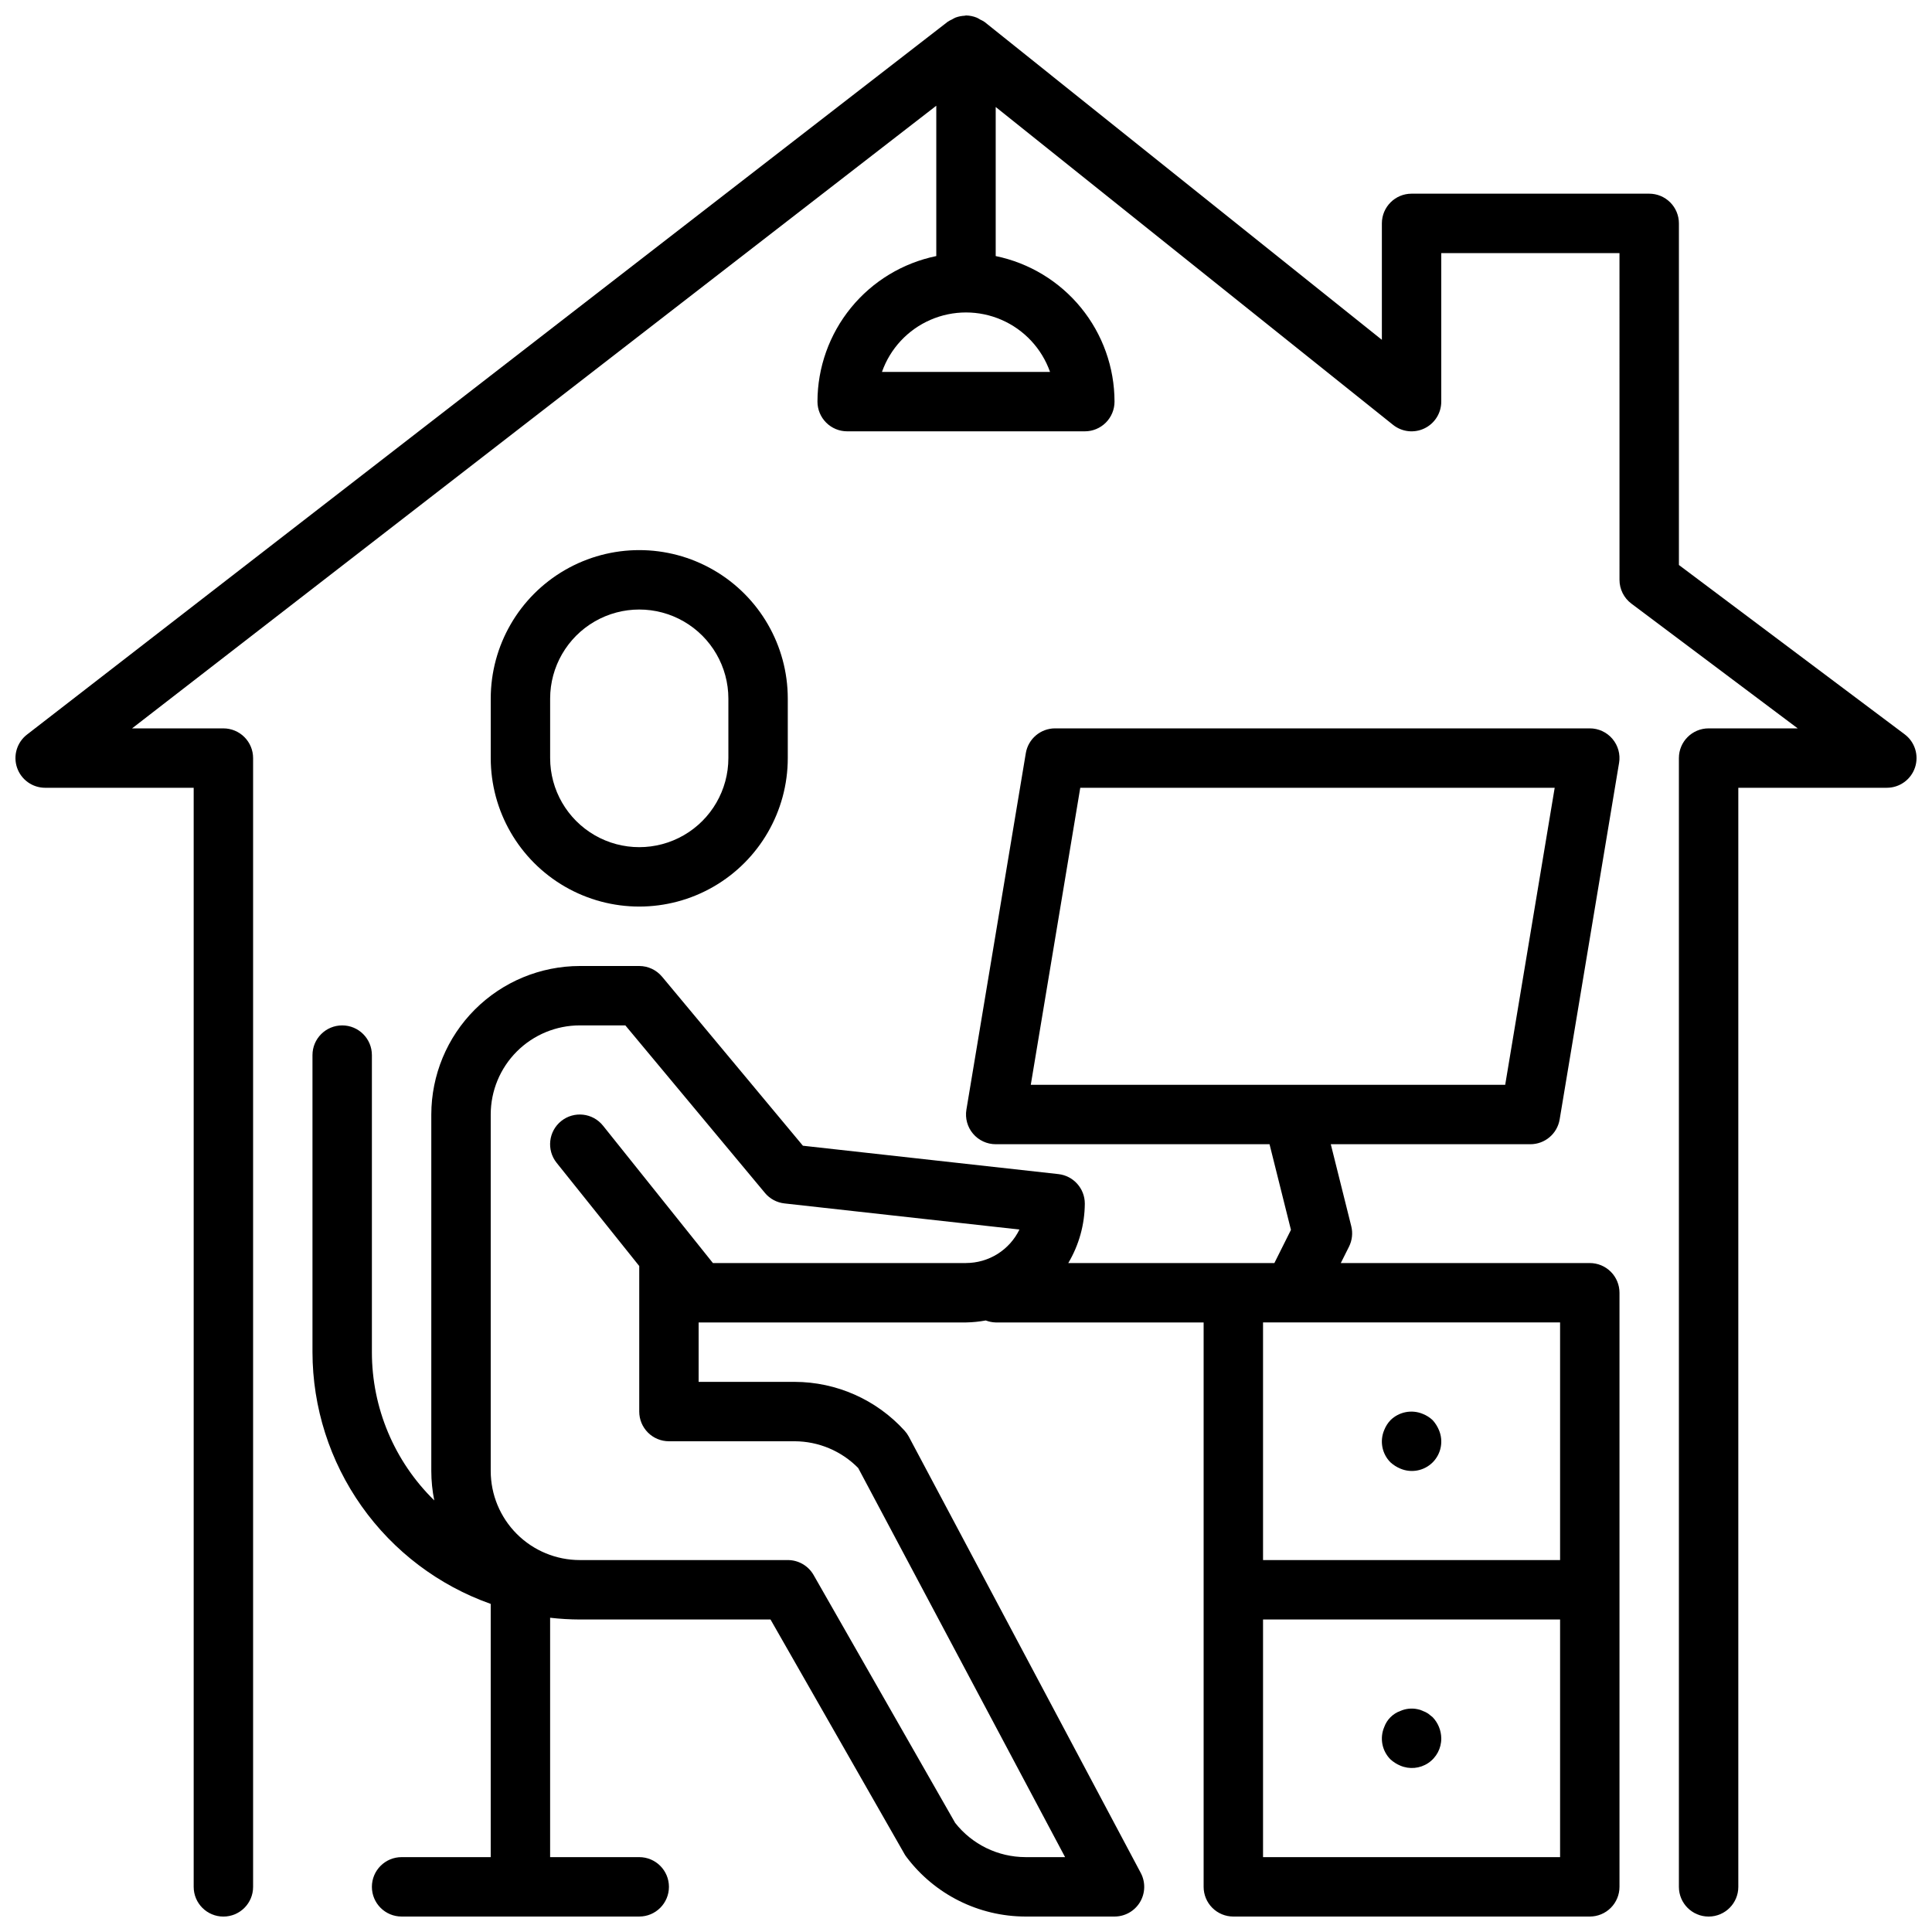 <?xml version="1.0" encoding="UTF-8"?>
<!-- Uploaded to: SVG Repo, www.svgrepo.com, Generator: SVG Repo Mixer Tools -->
<svg width="800px" height="800px" version="1.1" viewBox="144 144 512 512" xmlns="http://www.w3.org/2000/svg">
 <defs>
  <clipPath id="b">
   <path d="m226 337h348v314.9h-348z"/>
  </clipPath>
  <clipPath id="a">
   <path d="m148.09 148.09h503.81v503.81h-503.81z"/>
  </clipPath>
 </defs>
 <path d="m352.77 344.89v-15.746c0-14.059-7.5-27.055-19.68-34.086-12.176-7.031-27.184-7.031-39.359 0-12.18 7.031-19.68 20.027-19.68 34.086v15.746c0 14.062 7.5 27.055 19.68 34.086 12.176 7.031 27.184 7.031 39.359 0 12.18-7.031 19.68-20.023 19.68-34.086zm-62.977 0v-15.746c0-8.434 4.504-16.23 11.809-20.449 7.309-4.219 16.309-4.219 23.617 0 7.305 4.219 11.809 12.016 11.809 20.449v15.746c0 8.438-4.504 16.234-11.809 20.453-7.309 4.219-16.309 4.219-23.617 0-7.305-4.219-11.809-12.016-11.809-20.453z"/>
 <g clip-path="url(#b)">
  <path d="m565.31 478.72h-65.984l2.18-4.352c0.836-1.68 1.047-3.606 0.59-5.426l-5.422-21.711h52.891c3.848 0 7.133-2.785 7.762-6.582l15.742-94.465h0.004c0.379-2.281-0.266-4.613-1.762-6.379-1.492-1.762-3.688-2.781-6-2.781h-141.7c-3.848 0-7.129 2.785-7.762 6.578l-15.742 94.465c-0.379 2.281 0.262 4.617 1.758 6.379 1.496 1.766 3.691 2.785 6.004 2.785h72.57l5.676 22.703-4.391 8.785h-54.617c2.832-4.766 4.344-10.199 4.379-15.742 0-4.016-3.019-7.387-7.008-7.828l-67.699-7.519-37.336-44.809v0.004c-1.496-1.789-3.707-2.824-6.039-2.824h-15.742c-10.438 0.012-20.441 4.16-27.82 11.539-7.379 7.379-11.527 17.383-11.543 27.82v94.465c0.004 2.617 0.266 5.231 0.789 7.801-10.574-10.34-16.535-24.504-16.531-39.289v-78.723c0-4.348-3.523-7.871-7.871-7.871s-7.875 3.523-7.875 7.871v78.723c0.023 14.633 4.578 28.902 13.035 40.848 8.457 11.945 20.402 20.98 34.199 25.867v67.109h-23.617c-4.348 0-7.871 3.523-7.871 7.871s3.523 7.871 7.871 7.871h62.977c4.348 0 7.871-3.523 7.871-7.871s-3.523-7.871-7.871-7.871h-23.617v-63.441c2.613 0.301 5.242 0.457 7.875 0.465h50.531l35.527 62.188h-0.004c0.16 0.277 0.34 0.539 0.535 0.789 7.453 9.887 19.105 15.715 31.488 15.742h23.617c2.766 0 5.328-1.449 6.75-3.816 1.422-2.371 1.5-5.312 0.199-7.754l-61.48-115.64c-0.309-0.57-0.688-1.098-1.125-1.574-7.461-8.207-18.035-12.891-29.125-12.91h-25.43v-15.746h70.852c1.758-0.031 3.512-0.207 5.242-0.527 0.84 0.324 1.727 0.504 2.629 0.527h55.105v149.57c0 2.086 0.828 4.09 2.305 5.566 1.477 1.477 3.477 2.305 5.566 2.305h94.465c2.086 0 4.09-0.828 5.566-2.305 1.477-1.477 2.305-3.481 2.305-5.566v-157.44c0-2.086-0.828-4.09-2.305-5.566-1.477-1.477-3.481-2.305-5.566-2.305zm-165.31 0h-67.07l-29.125-36.406h-0.004c-2.715-3.398-7.672-3.945-11.066-1.23-3.394 2.719-3.945 7.672-1.227 11.07l21.898 27.355v38.57c0 2.09 0.828 4.09 2.305 5.566 1.477 1.477 3.481 2.305 5.566 2.305h33.301c6.336 0.016 12.406 2.566 16.852 7.086l54.828 103.12h-10.516c-7.266-0.02-14.125-3.363-18.617-9.078l-37.527-65.707c-1.406-2.441-4.012-3.941-6.832-3.938h-55.102c-6.266 0-12.273-2.488-16.699-6.914-4.43-4.43-6.918-10.438-6.918-16.699v-94.465c0-6.266 2.488-12.27 6.918-16.699 4.426-4.43 10.434-6.918 16.699-6.918h12.059l37 44.406h-0.004c1.305 1.562 3.16 2.555 5.184 2.777l62.262 6.918-0.004 0.004c-1.289 2.656-3.301 4.898-5.805 6.469-2.508 1.57-5.402 2.402-8.355 2.402zm17.168-47.23 13.113-78.719 125.73-0.004-13.117 78.723zm140.27 204.67h-78.719v-62.977h78.719zm0-78.719-78.719-0.004v-62.977h78.719z"/>
 </g>
 <path d="m515.09 533.19c2.93 1.258 6.328 0.602 8.582-1.648 2.254-2.254 2.91-5.652 1.652-8.582-0.398-0.953-0.957-1.832-1.652-2.598-0.754-0.715-1.633-1.273-2.598-1.656-2.93-1.23-6.316-0.578-8.582 1.656-0.711 0.75-1.27 1.633-1.652 2.598-1.254 2.93-0.602 6.324 1.652 8.578 0.766 0.695 1.645 1.254 2.598 1.652z"/>
 <path d="m515.09 611.91c2.422 1.035 5.203 0.781 7.394-0.68 2.191-1.461 3.496-3.93 3.469-6.562-0.027-2.086-0.844-4.082-2.281-5.59l-1.18-0.945c-0.441-0.297-0.918-0.535-1.418-0.707-0.445-0.227-0.922-0.387-1.418-0.473-1.531-0.324-3.129-0.16-4.566 0.473-1.977 0.715-3.535 2.273-4.25 4.25-1.254 2.93-0.602 6.328 1.652 8.582 0.766 0.691 1.645 1.254 2.598 1.652z"/>
 <g clip-path="url(#a)">
  <path d="m588.93 293.73v-90.527c0-2.09-0.828-4.09-2.305-5.566-1.477-1.477-3.477-2.309-5.566-2.309h-62.977c-4.348 0-7.871 3.527-7.871 7.875v30.852l-105.29-84.234c-0.375-0.254-0.773-0.473-1.188-0.652-0.285-0.188-0.586-0.355-0.898-0.496-0.887-0.355-1.832-0.551-2.785-0.574h-0.047c-0.125 0-0.234 0.062-0.363 0.07-0.824 0.039-1.641 0.203-2.418 0.488-0.324 0.148-0.645 0.316-0.953 0.504-0.375 0.164-0.738 0.359-1.086 0.582l-244.03 188.93c-2.664 2.059-3.723 5.586-2.633 8.773 1.09 3.184 4.082 5.324 7.449 5.324h39.359v291.27c0 4.348 3.527 7.871 7.875 7.871 4.348 0 7.871-3.523 7.871-7.871v-299.14c0-2.09-0.828-4.09-2.305-5.566s-3.481-2.305-5.566-2.305h-24.207l213.13-165.01v39.84c-8.883 1.828-16.867 6.664-22.602 13.688-5.734 7.027-8.875 15.816-8.887 24.887 0 2.09 0.832 4.09 2.309 5.566 1.477 1.477 3.477 2.305 5.566 2.305h62.977c2.086 0 4.09-0.828 5.566-2.305 1.473-1.477 2.305-3.477 2.305-5.566-0.012-9.07-3.148-17.859-8.887-24.887-5.734-7.023-13.719-11.859-22.602-13.688v-39.508l105.29 84.23c2.363 1.891 5.602 2.262 8.328 0.949 2.731-1.309 4.465-4.07 4.461-7.098v-39.359h47.23l0.004 86.594c0 2.477 1.168 4.809 3.148 6.297l44.082 33.062h-23.613c-4.348 0-7.875 3.523-7.875 7.871v299.14c0 4.348 3.527 7.871 7.875 7.871 4.348 0 7.871-3.523 7.871-7.871v-291.27h39.359c3.387 0 6.398-2.168 7.469-5.383 1.07-3.215-0.035-6.754-2.746-8.785zm-166.66-51.168h-44.539c2.18-6.184 6.832-11.18 12.844-13.797 6.012-2.613 12.84-2.613 18.848 0 6.012 2.617 10.664 7.613 12.848 13.797z"/>
 </g>
</svg>